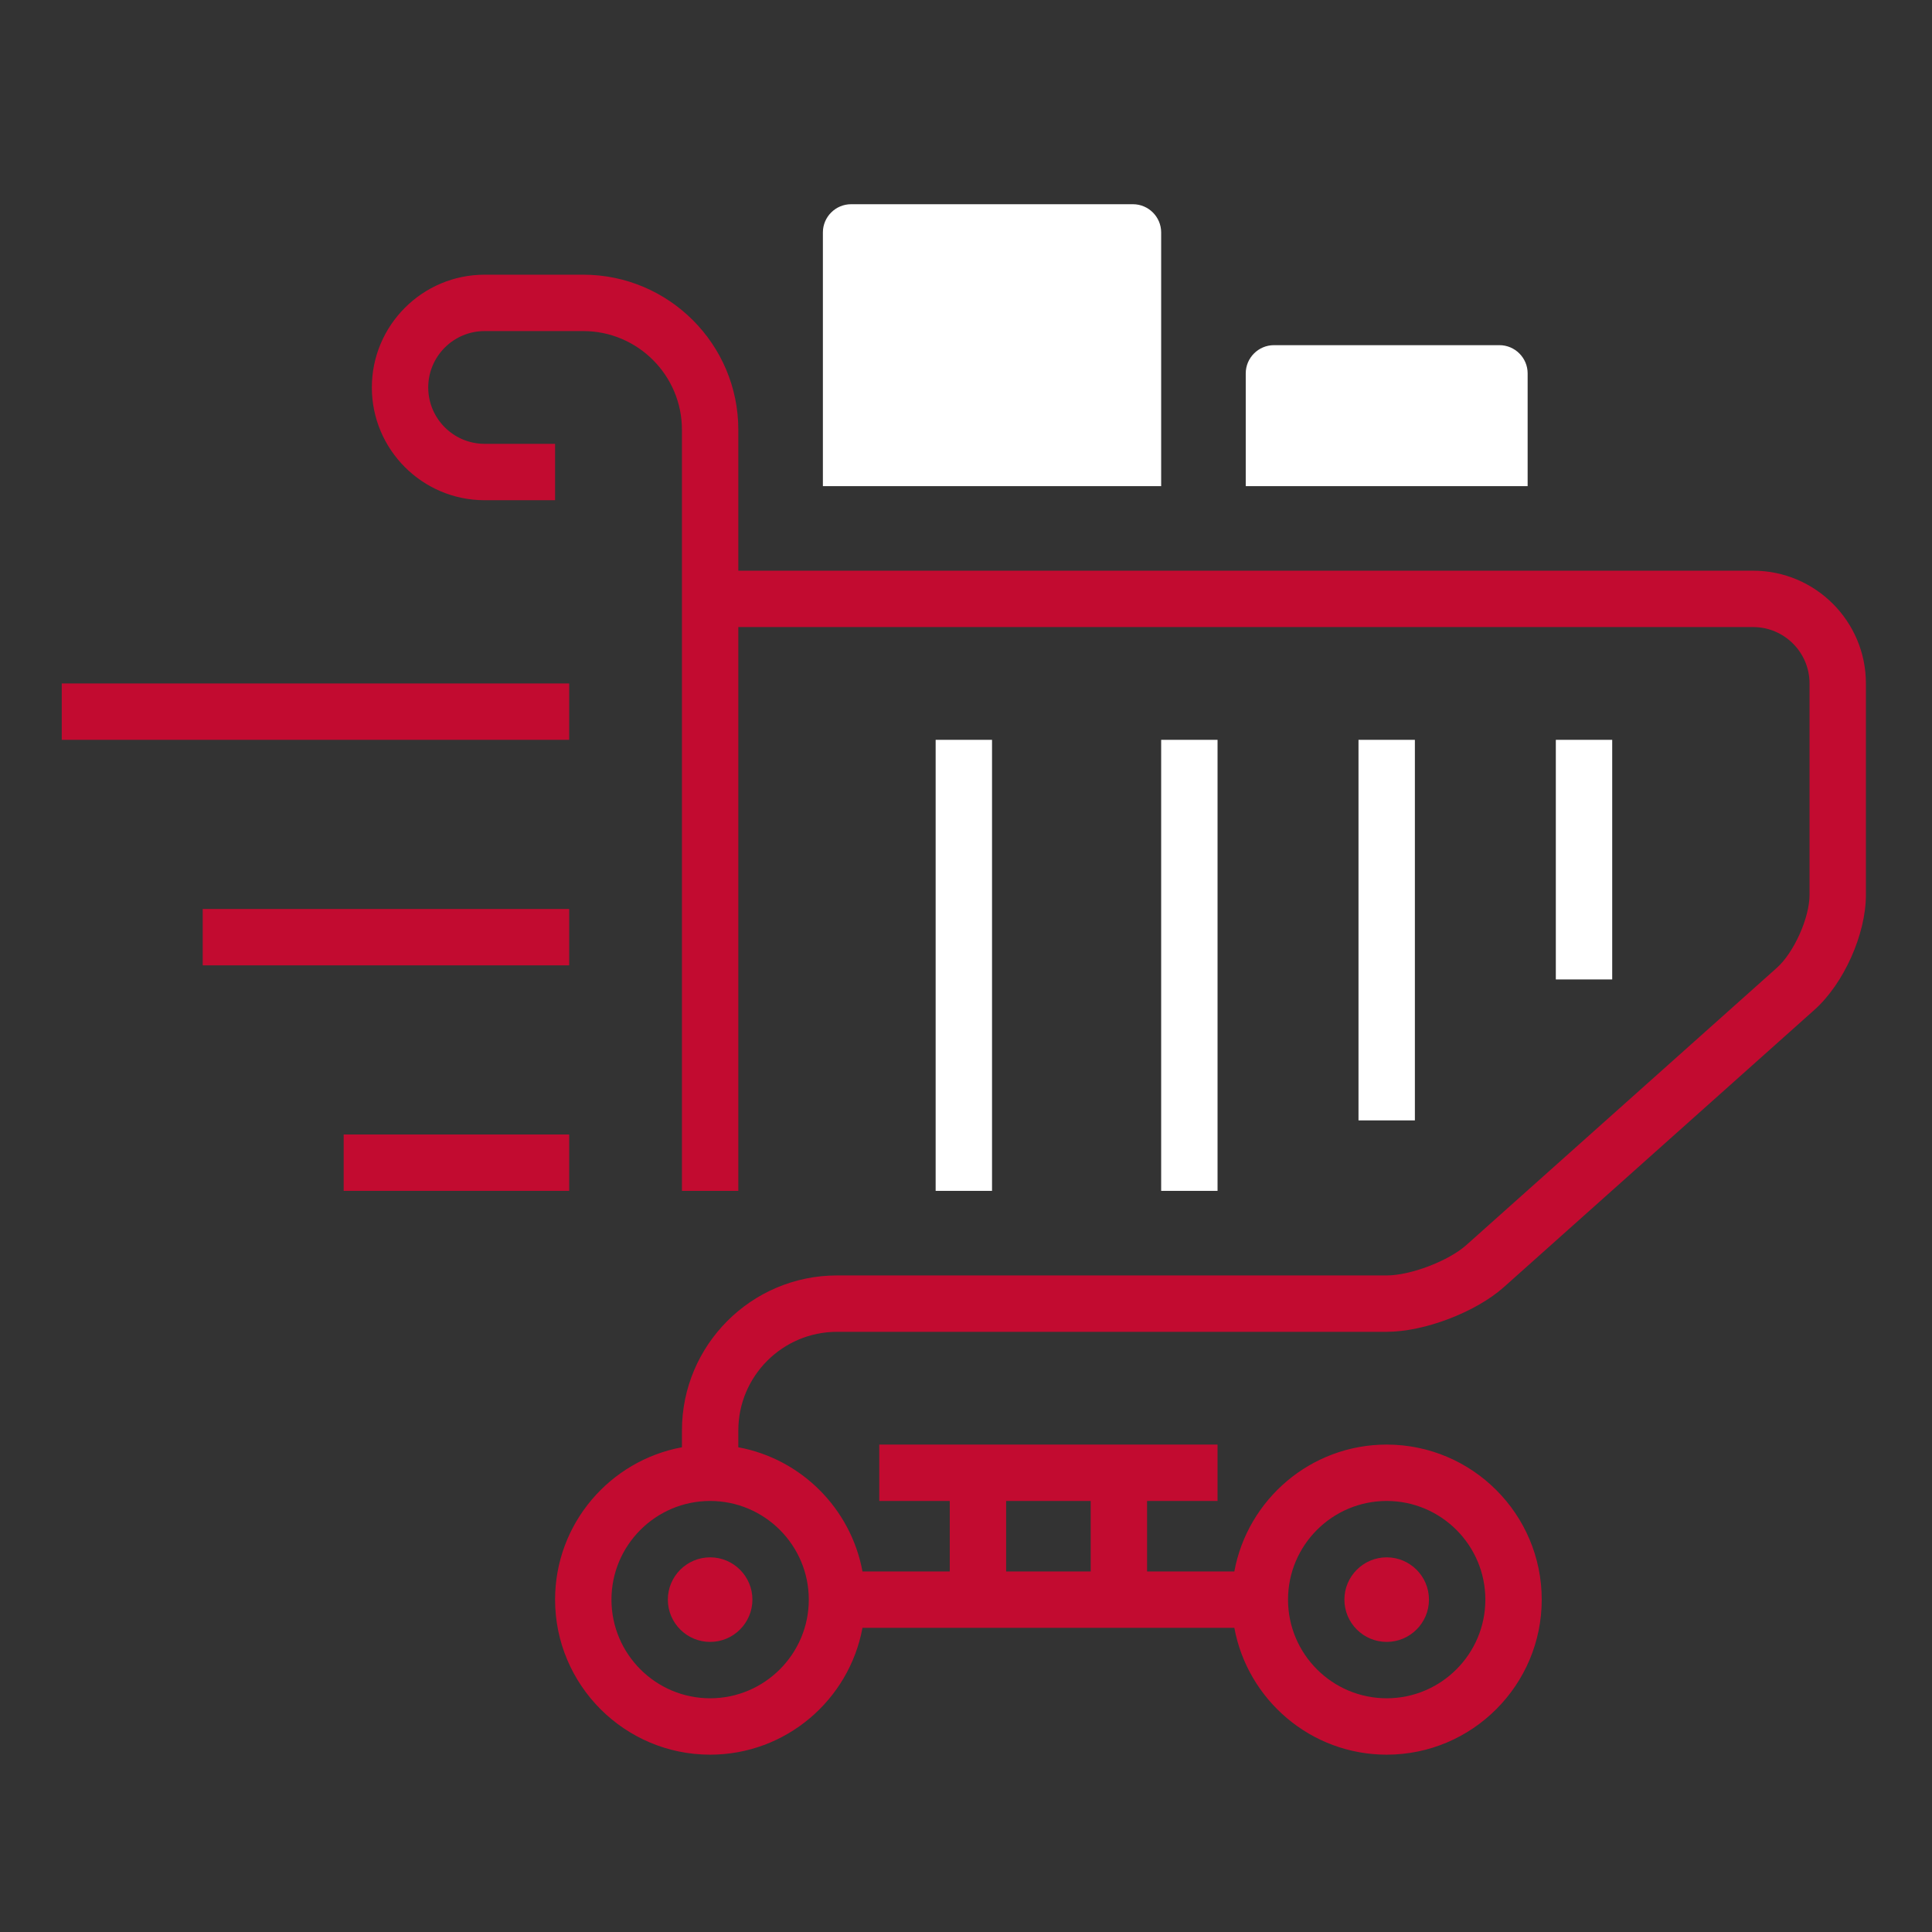 <?xml version="1.0" encoding="UTF-8"?> <svg xmlns="http://www.w3.org/2000/svg" width="1936" height="1936" viewBox="0 0 1936 1936" fill="none"><rect x="0" y="0" width="1936" height="1936" fill="#333333" stroke="none"/> <path d="M810.468 1602.93C810.468 1657.44 766.104 1701.8 711.599 1701.8C657.094 1701.8 612.73 1657.44 612.73 1602.93C612.73 1548.43 657.094 1504.07 711.599 1504.07C766.104 1504.07 810.468 1548.43 810.468 1602.93ZM1008.21 1504.07H1092.95V1574.69H1008.21V1504.07ZM1389.56 1504.07C1444.06 1504.07 1488.43 1548.43 1488.43 1602.93C1488.43 1657.44 1444.06 1701.8 1389.56 1701.8C1335.05 1701.8 1290.69 1657.44 1290.69 1602.93C1290.69 1548.43 1335.05 1504.07 1389.56 1504.07ZM1756.78 571.872H739.847V430.631C739.847 344.968 670.145 275.266 584.482 275.266H485.613C423.311 275.266 372.62 325.957 372.62 388.259C372.62 450.56 423.311 501.252 485.613 501.252H556.234V444.755H485.613C454.455 444.755 429.116 419.416 429.116 388.259C429.116 357.101 454.455 331.762 485.613 331.762H584.482C638.987 331.762 683.351 376.112 683.351 430.631V571.872V600.121V1193.33H739.847V628.369H1756.78C1787.94 628.369 1813.28 653.708 1813.28 684.865V896.727C1813.28 919.679 1797.69 954.495 1780.58 969.777L1469.37 1247.63C1451.53 1263.57 1413.48 1278.08 1389.56 1278.08H838.716C753.053 1278.08 683.351 1347.78 683.351 1433.44V1450.27C611.134 1463.6 556.234 1526.92 556.234 1602.93C556.234 1688.6 625.936 1758.3 711.599 1758.3C787.615 1758.3 850.934 1703.4 864.267 1631.18H1236.89C1250.22 1703.4 1313.54 1758.3 1389.56 1758.3C1475.22 1758.3 1544.92 1688.6 1544.92 1602.93C1544.92 1517.27 1475.22 1447.57 1389.56 1447.57C1313.54 1447.57 1250.22 1502.47 1236.89 1574.69H1149.45V1504.07H1220.07V1447.57H881.089V1504.07H951.709V1574.69H864.267C852.628 1511.65 802.883 1461.9 739.847 1450.27V1433.44C739.847 1378.94 784.211 1334.58 838.716 1334.58H1389.56C1427.28 1334.58 1478.86 1314.89 1507 1289.77L1818.21 1011.91C1847.62 985.653 1869.78 936.148 1869.78 896.727V684.865C1869.78 622.564 1819.09 571.872 1756.78 571.872Z" fill="#C20B30"></path> <path d="M669.226 1602.93C669.226 1626.3 688.237 1645.31 711.599 1645.31C734.96 1645.31 753.971 1626.3 753.971 1602.93C753.971 1579.57 734.96 1560.56 711.599 1560.56C688.237 1560.56 669.226 1579.57 669.226 1602.93Z" fill="#C20B30"></path> <path d="M1389.56 1645.31C1412.92 1645.31 1431.93 1626.3 1431.93 1602.93C1431.93 1579.57 1412.92 1560.56 1389.56 1560.56C1366.2 1560.56 1347.18 1579.57 1347.18 1602.93C1347.18 1626.3 1366.2 1645.31 1389.56 1645.31Z" fill="#C20B30"></path> <path d="M570.358 684.866H61.889V741.362H570.358V684.866Z" fill="#C20B30"></path> <path d="M570.358 910.854H203.13V967.35H570.358V910.854Z" fill="#C20B30"></path> <path d="M570.357 1136.84H344.371V1193.33H570.357V1136.84Z" fill="#C20B30"></path> <path d="M994.082 1193.33H937.585V741.362H994.082V1193.33Z" fill="white"></path> <path d="M1220.07 1193.33H1163.57V741.362H1220.07V1193.33Z" fill="white"></path> <path d="M1417.81 1122.71H1361.31V741.362H1417.81V1122.71Z" fill="white"></path> <path d="M1615.54 981.473H1559.05V741.363H1615.54V981.473Z" fill="white"></path> <path d="M824.592 232.893C824.592 217.357 837.304 204.645 852.84 204.645H1135.32C1150.86 204.645 1163.57 217.357 1163.57 232.893V487.128H824.592V232.893Z" fill="white"></path> <path d="M1530.8 487.128H1248.32V374.135C1248.32 358.598 1261.03 345.886 1276.56 345.886H1502.55C1518.09 345.886 1530.8 358.598 1530.8 374.135V487.128Z" fill="white"></path> </svg> 